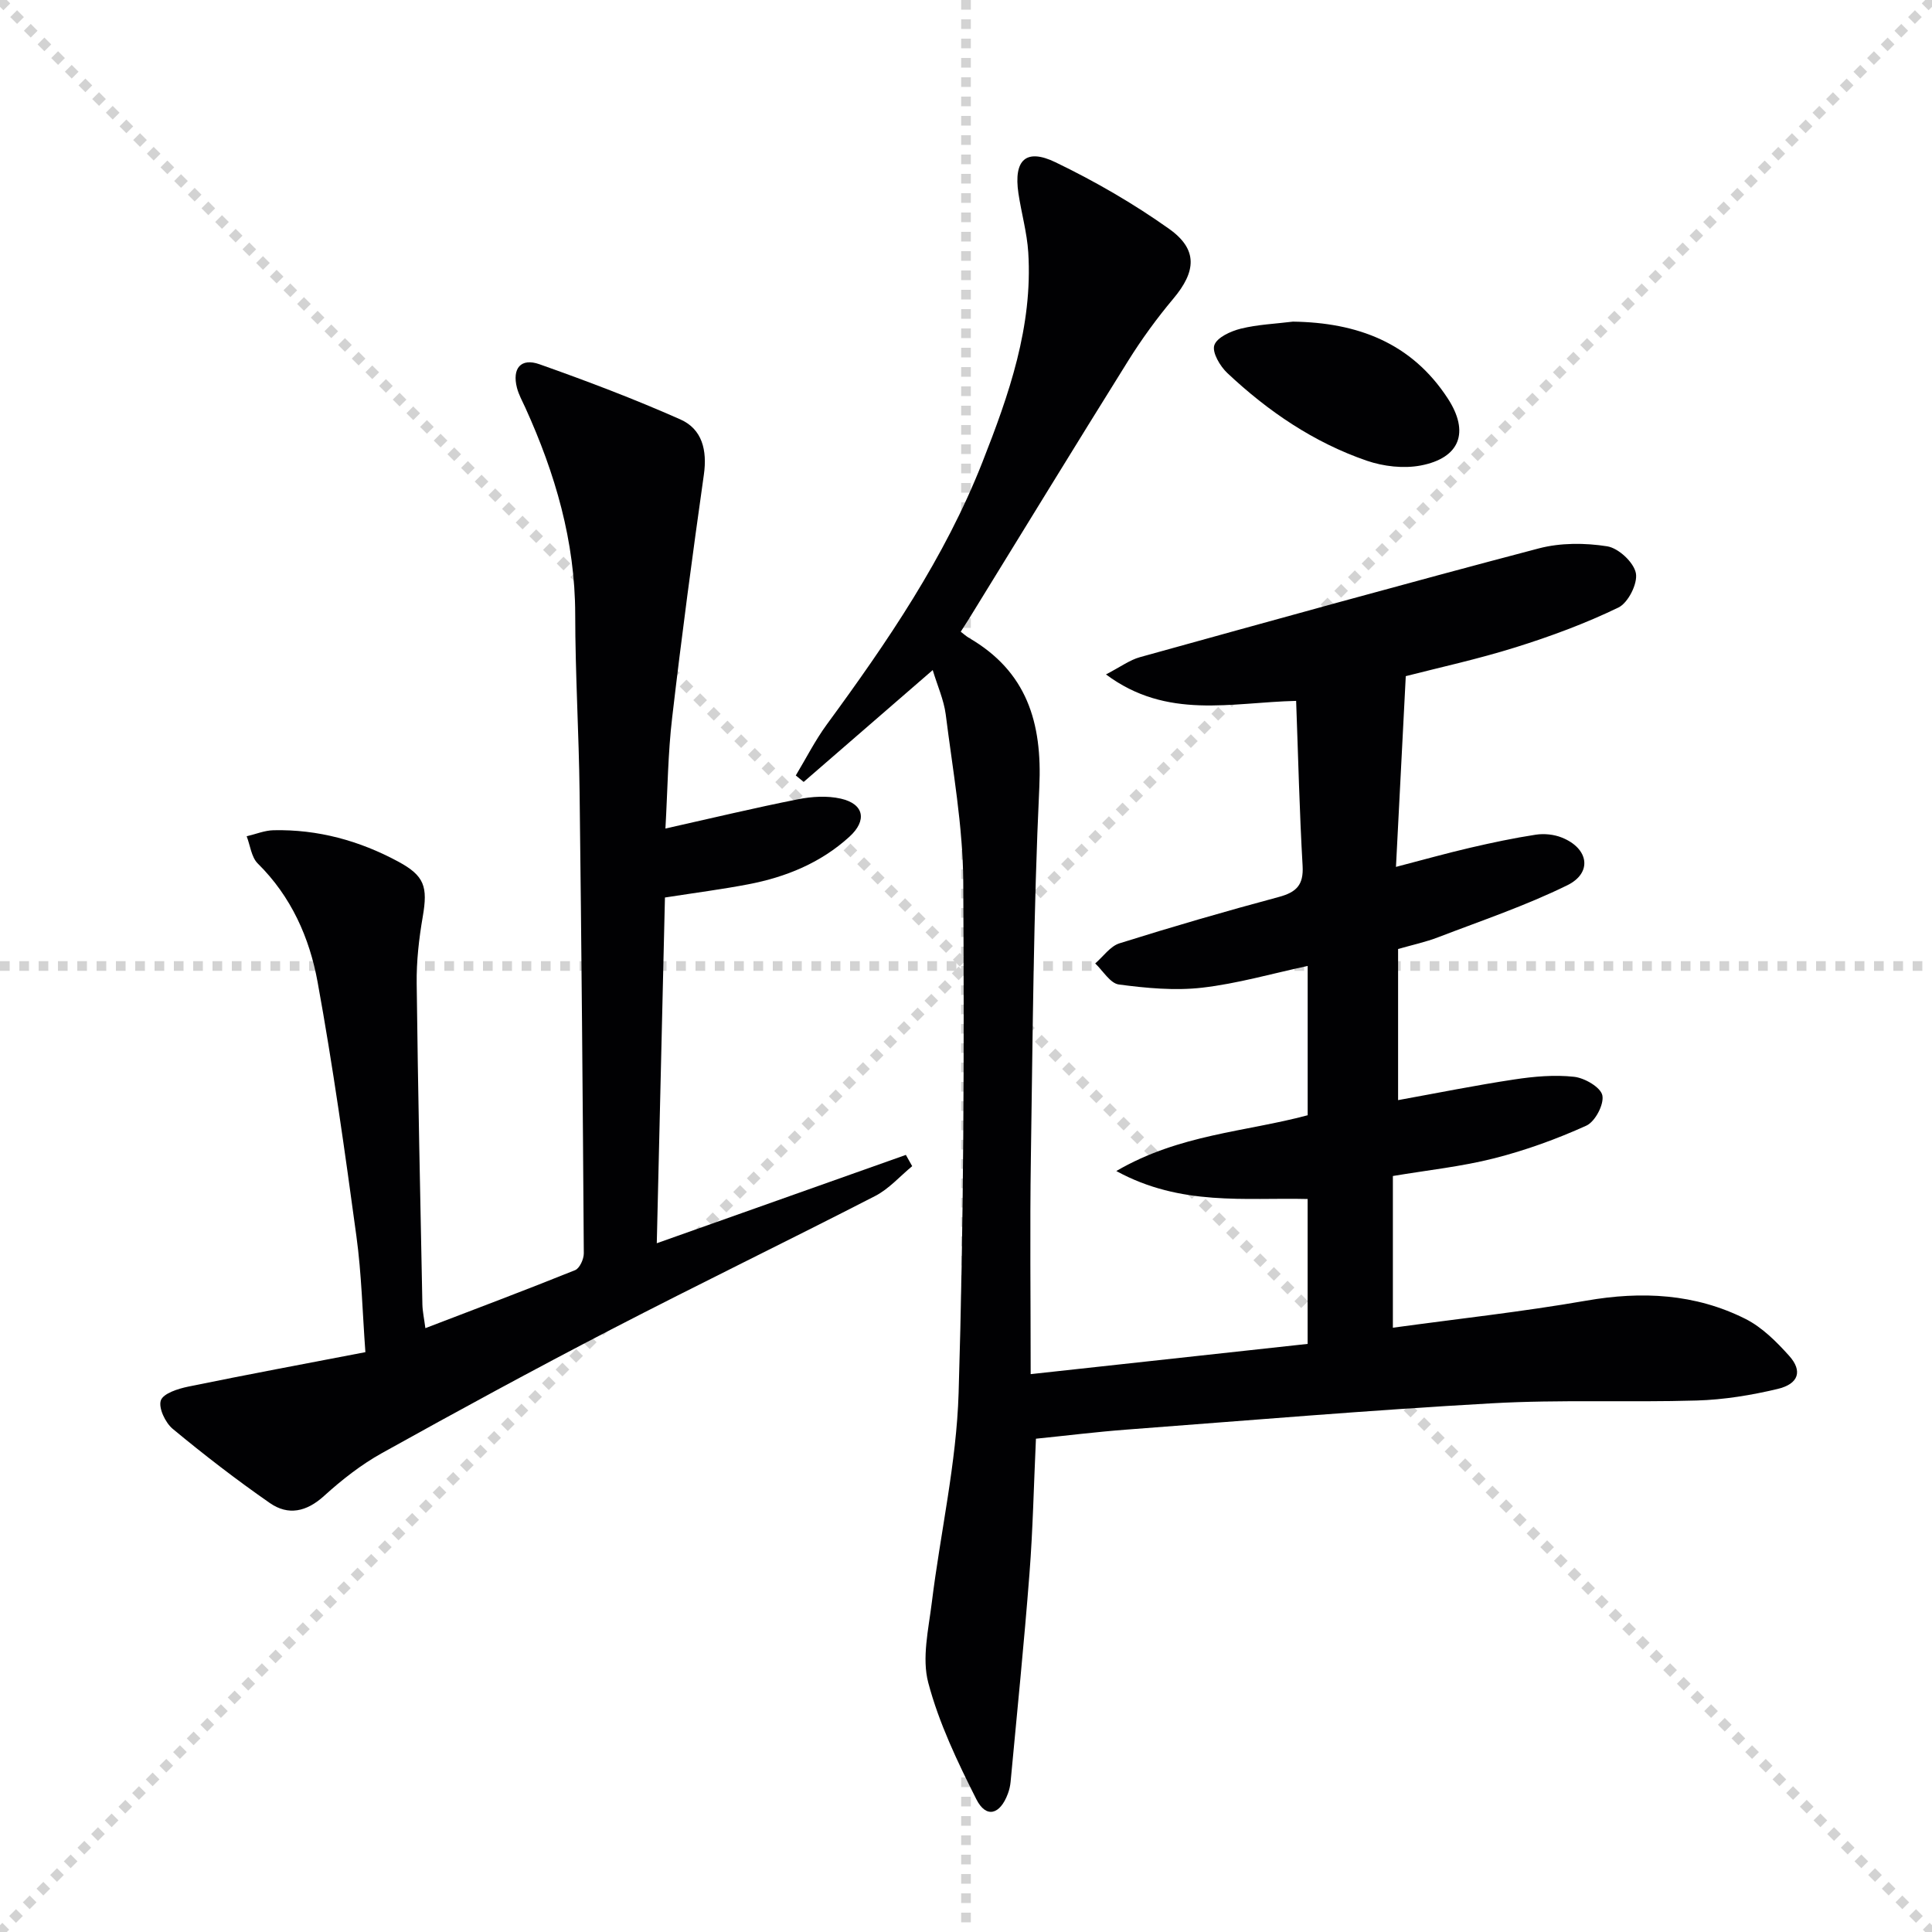 <svg enable-background="new 0 0 400 400" viewBox="0 0 400 400" xmlns="http://www.w3.org/2000/svg"><g stroke="lightgray" stroke-dasharray="1,1" stroke-width="1" transform="scale(2, 2)"><line x1="0" y1="0" x2="200" y2="200"></line><line x1="200" y1="0" x2="0" y2="200"></line><line x1="100" y1="0" x2="100" y2="200"></line><line x1="0" y1="100" x2="200" y2="100"></line></g><g fill="#010103"><path d="m193.11 138.73c-9.25 8.02-17.98 15.59-26.72 23.16-.54-.45-1.08-.9-1.63-1.34 2.12-3.52 3.99-7.23 6.41-10.54 12.51-17.07 24.43-34.49 32.23-54.33 5.49-13.95 10.45-28.09 9.49-43.43-.26-4.11-1.43-8.15-2.04-12.25-1.01-6.86 1.54-9.37 7.69-6.4 8.17 3.94 16.13 8.54 23.52 13.79 5.99 4.26 5.59 8.82.87 14.44-3.41 4.06-6.56 8.39-9.36 12.88-11.09 17.76-22 35.62-32.98 53.45-.51.82-1.04 1.62-1.68 2.63.68.52 1.15.95 1.69 1.27 11.98 6.95 15.21 17.51 14.58 30.9-1.21 25.59-1.36 51.23-1.75 76.85-.22 14.46-.04 28.93-.04 44.69 19.88-2.17 38.54-4.21 57.34-6.26 0-10.3 0-19.91 0-30-12.99-.32-26.21 1.53-39.61-5.79 13.07-7.63 26.73-8.09 39.62-11.55 0-10.27 0-20.39 0-30.91-7.39 1.58-14.55 3.66-21.85 4.5-5.66.65-11.55.09-17.24-.66-1.8-.24-3.28-2.84-4.9-4.36 1.67-1.43 3.11-3.57 5.04-4.17 10.92-3.43 21.92-6.63 32.97-9.59 3.64-.98 5.16-2.48 4.93-6.45-.65-11.24-.91-22.5-1.34-34.15-13.44.31-26.72 3.96-39.37-5.48 3.06-1.59 4.93-2.99 7.03-3.57 27.49-7.62 54.99-15.26 82.58-22.52 4.49-1.18 9.56-1.16 14.17-.43 2.33.37 5.49 3.31 5.93 5.55.42 2.14-1.6 6.15-3.61 7.12-6.82 3.3-14.01 5.96-21.26 8.23-7.88 2.47-15.97 4.23-22.77 5.98-.68 13.26-1.33 25.9-2.03 39.49 5.57-1.45 10.41-2.81 15.31-3.95 4.52-1.05 9.07-2.02 13.65-2.72 1.73-.26 3.74-.06 5.36.59 5.58 2.21 6.43 7.3 1.14 9.89-8.59 4.22-17.74 7.31-26.7 10.75-2.62 1.01-5.39 1.6-8.32 2.44v31.29c8.17-1.48 16.09-3.08 24.06-4.28 4.08-.62 8.32-1 12.39-.55 2.18.24 5.49 2.17 5.84 3.84.39 1.86-1.5 5.45-3.31 6.27-6.14 2.78-12.57 5.11-19.1 6.77-6.73 1.71-13.71 2.44-20.96 3.66v31.41c13.48-1.85 26.83-3.3 40.02-5.6 11.5-2.01 22.56-1.46 32.99 3.78 3.43 1.73 6.41 4.71 9.03 7.63 2.83 3.15 1.99 5.83-2.4 6.87-5.45 1.3-11.1 2.22-16.69 2.39-14.15.42-28.35-.22-42.47.58-25.2 1.41-50.37 3.54-75.55 5.44-6.26.47-12.5 1.25-18.83 1.89-.45 9.7-.63 18.84-1.34 27.94-1.11 14.39-2.57 28.76-3.91 43.13-.08.82-.27 1.65-.56 2.42-1.62 4.38-4.51 5.15-6.52 1.17-3.92-7.77-7.75-15.78-9.96-24.13-1.36-5.12.05-11.09.73-16.61 1.78-14.47 5.11-28.87 5.55-43.37 1.07-35.28 1.17-70.59.96-105.89-.07-11.56-2.19-23.12-3.63-34.64-.4-3.03-1.73-5.95-2.69-9.16z"/><path d="m137.77 171.54c9.64-2.16 18.51-4.29 27.45-6.06 2.87-.57 6.05-.77 8.86-.13 4.83 1.09 5.48 4.53 1.78 7.89-5.95 5.42-13.14 8.35-20.91 9.84-5.36 1.03-10.79 1.73-17.28 2.74-.55 23.42-1.12 47.2-1.69 71.58 17.77-6.3 34.67-12.3 51.57-18.29.44.78.87 1.55 1.31 2.33-2.54 2.09-4.81 4.71-7.67 6.18-18.17 9.34-36.55 18.25-54.69 27.65-15.94 8.26-31.72 16.84-47.41 25.57-4.32 2.4-8.32 5.54-11.99 8.87-3.63 3.3-7.42 4.13-11.24 1.47-6.92-4.81-13.61-9.97-20.1-15.35-1.53-1.27-2.99-4.35-2.46-5.89.51-1.46 3.59-2.43 5.7-2.86 12.02-2.47 24.08-4.71 36.65-7.13-.61-8.27-.79-16.2-1.86-24.01-2.39-17.57-4.85-35.15-8.03-52.6-1.67-9.18-5.47-17.74-12.4-24.57-1.32-1.31-1.55-3.72-2.29-5.63 1.86-.43 3.7-1.21 5.57-1.25 9.17-.2 17.77 2.16 25.8 6.49 5.47 2.95 6.15 5.21 5.09 11.39-.79 4.57-1.32 9.25-1.26 13.88.26 22.13.74 44.26 1.18 66.39.03 1.45.35 2.89.62 4.94 10.67-4.09 20.88-7.93 31-12.01.94-.38 1.81-2.29 1.8-3.48-.21-31.8-.48-63.59-.87-95.39-.15-12.31-.9-24.61-.91-36.92-.02-15.13-4.15-29.17-10.32-42.76-.62-1.36-1.37-2.7-1.74-4.13-1.03-4.02.8-6.24 4.65-4.88 9.84 3.48 19.63 7.19 29.17 11.42 4.54 2.01 5.59 6.39 4.88 11.43-2.37 16.73-4.61 33.49-6.56 50.27-.88 7.39-.94 14.89-1.4 23.01z"/><path d="m267.69 66.59c13.31.19 24.52 4.34 32.06 15.91 4.53 6.95 2.56 12.32-5.62 13.88-3.55.67-7.69.19-11.14-.99-10.99-3.78-20.47-10.24-28.89-18.16-1.5-1.41-3.18-4.26-2.69-5.75.53-1.61 3.39-2.91 5.47-3.43 3.51-.87 7.2-1.01 10.81-1.46z"/></g></svg>